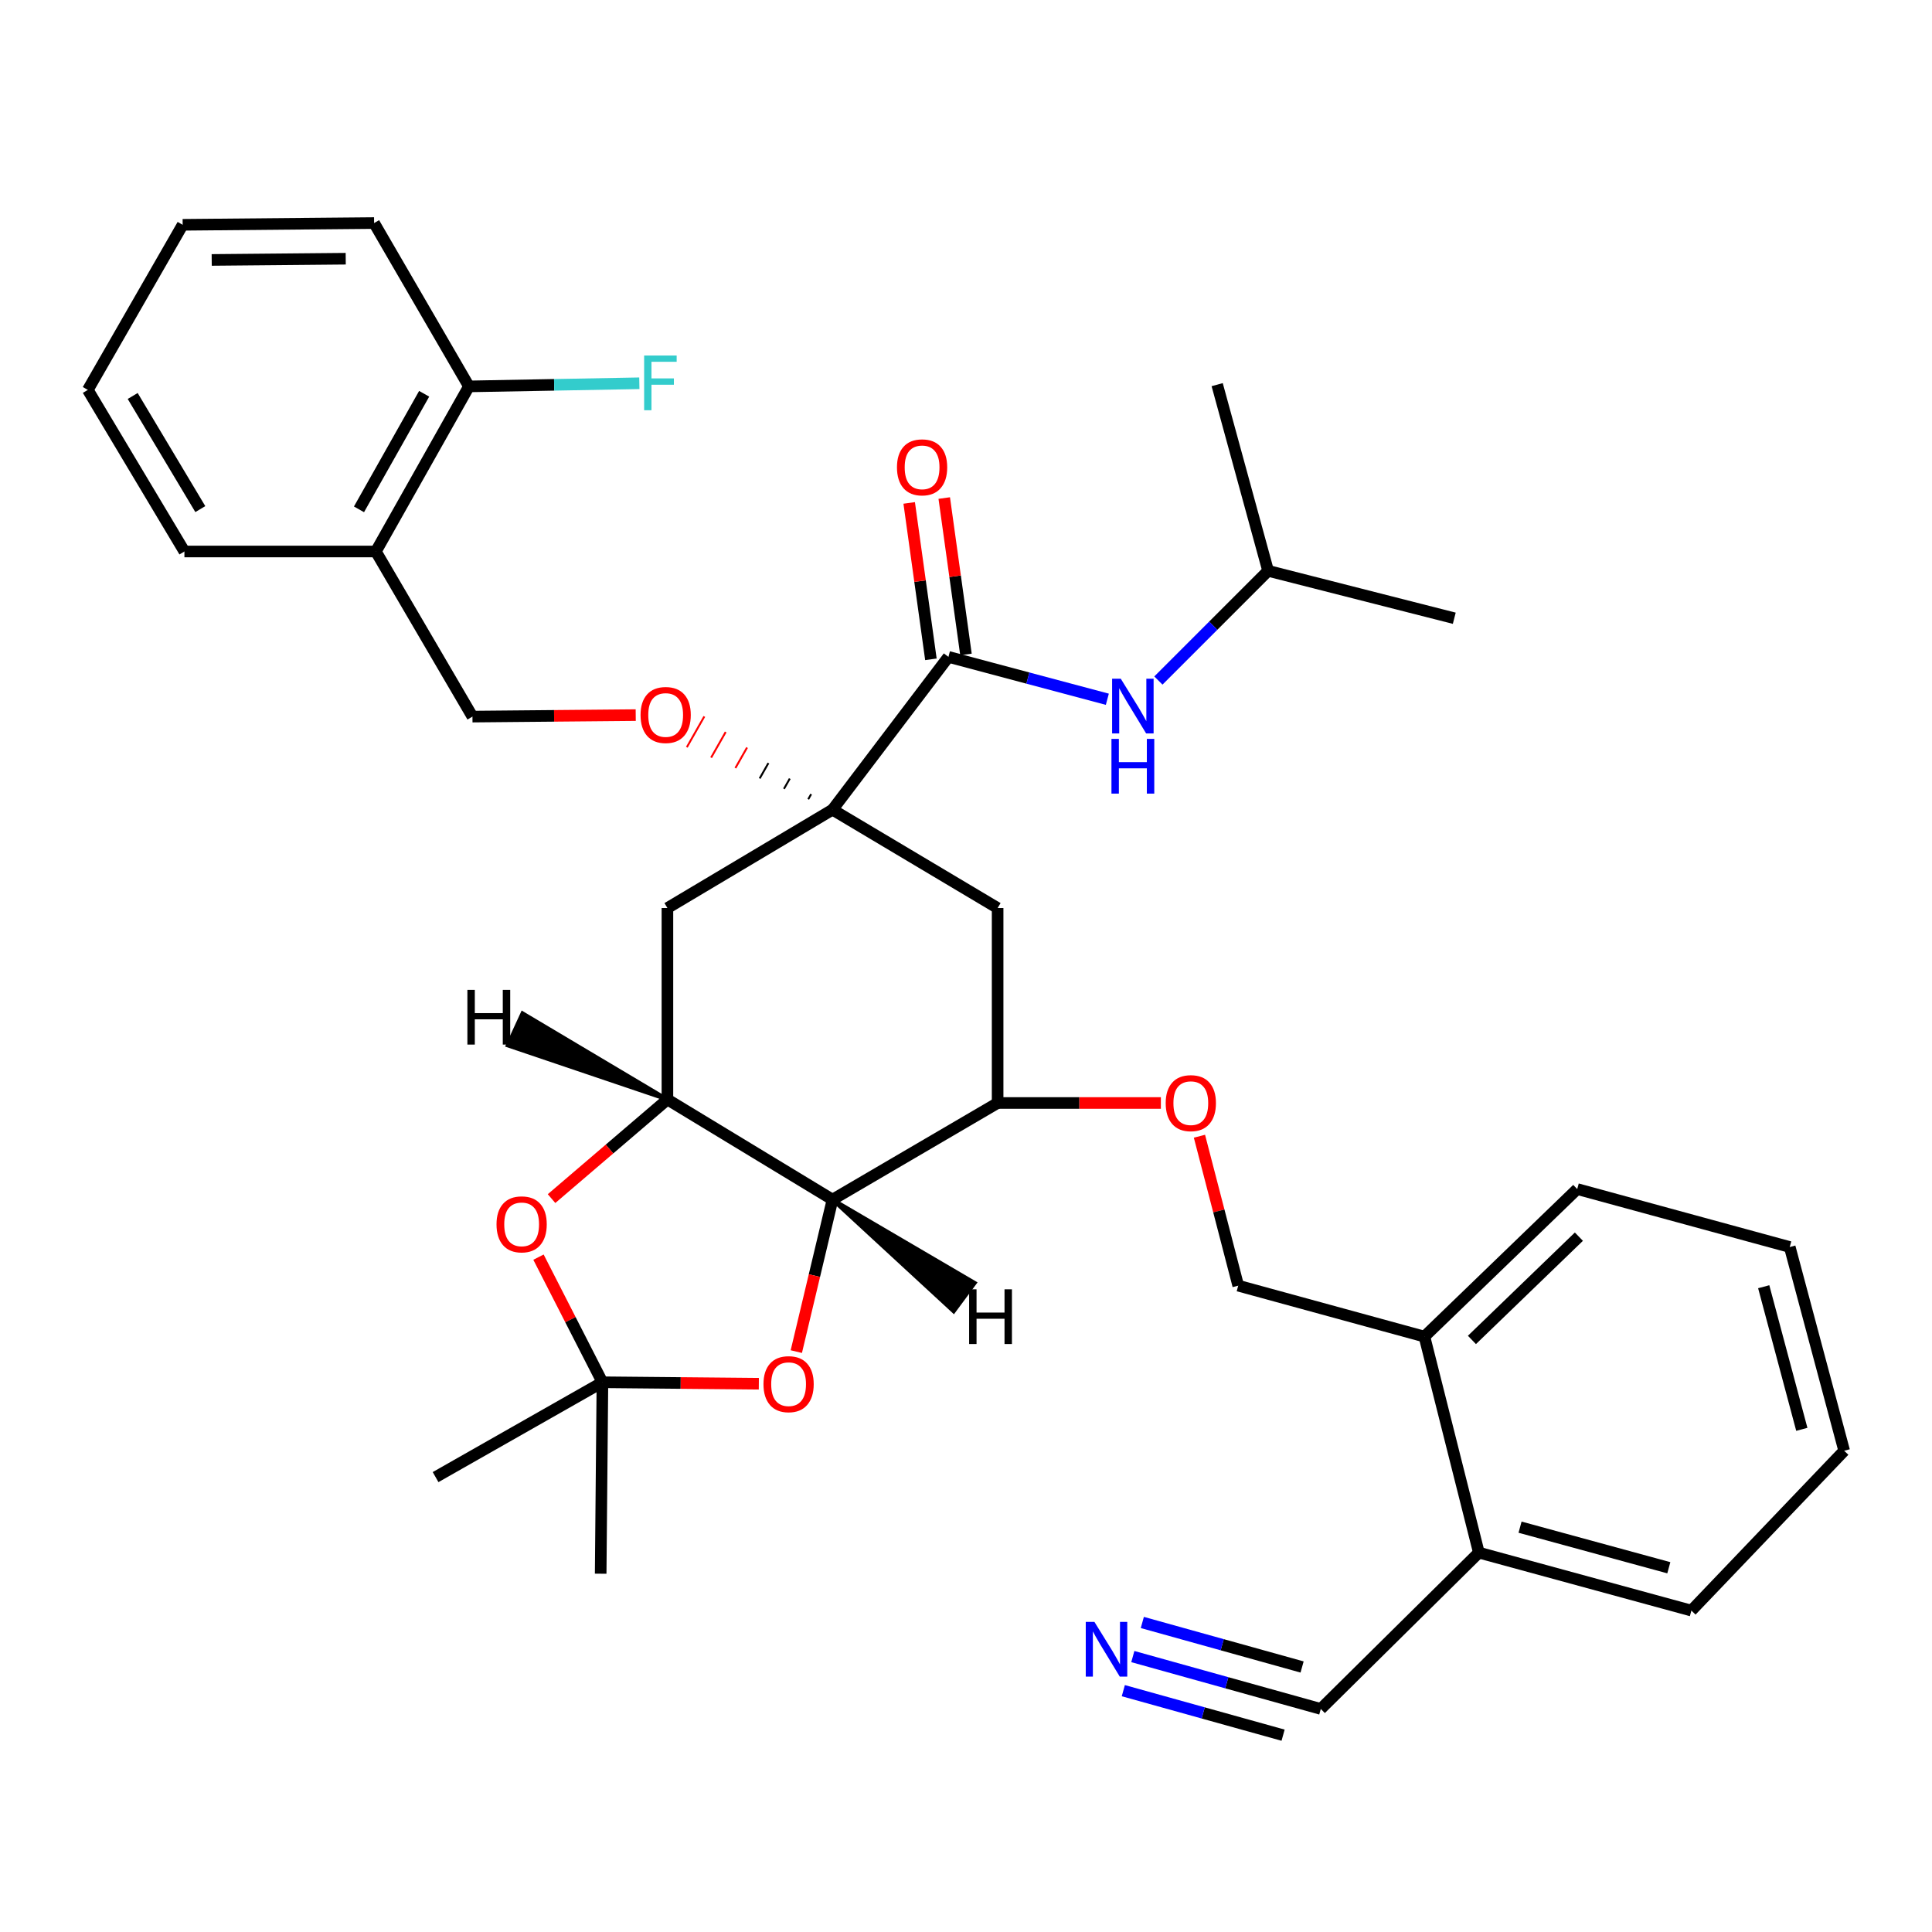 <?xml version='1.0' encoding='iso-8859-1'?>
<svg version='1.1' baseProfile='full'
              xmlns='http://www.w3.org/2000/svg'
                      xmlns:rdkit='http://www.rdkit.org/xml'
                      xmlns:xlink='http://www.w3.org/1999/xlink'
                  xml:space='preserve'
width='1000px' height='1000px' viewBox='0 0 1000 1000'>
<!-- END OF HEADER -->
<rect style='opacity:1.0;fill:#FFFFFF;stroke:none' width='1000' height='1000' x='0' y='0'> </rect>
<path class='bond-0' d='M 816.368,615.458 L 737.279,691.82' style='fill:none;fill-rule:evenodd;stroke:#000000;stroke-width:6px;stroke-linecap:butt;stroke-linejoin:miter;stroke-opacity:1' />
<path class='bond-0' d='M 817.231,640.093 L 761.868,693.547' style='fill:none;fill-rule:evenodd;stroke:#000000;stroke-width:6px;stroke-linecap:butt;stroke-linejoin:miter;stroke-opacity:1' />
<path class='bond-1' d='M 816.368,615.458 L 926.37,645.455' style='fill:none;fill-rule:evenodd;stroke:#000000;stroke-width:6px;stroke-linecap:butt;stroke-linejoin:miter;stroke-opacity:1' />
<path class='bond-2' d='M 620.829,588.108 L 630.867,626.782' style='fill:none;fill-rule:evenodd;stroke:#FF0000;stroke-width:6px;stroke-linecap:butt;stroke-linejoin:miter;stroke-opacity:1' />
<path class='bond-2' d='M 630.867,626.782 L 640.905,665.457' style='fill:none;fill-rule:evenodd;stroke:#000000;stroke-width:6px;stroke-linecap:butt;stroke-linejoin:miter;stroke-opacity:1' />
<path class='bond-3' d='M 600.864,570.906 L 558.616,570.906' style='fill:none;fill-rule:evenodd;stroke:#FF0000;stroke-width:6px;stroke-linecap:butt;stroke-linejoin:miter;stroke-opacity:1' />
<path class='bond-3' d='M 558.616,570.906 L 516.368,570.906' style='fill:none;fill-rule:evenodd;stroke:#000000;stroke-width:6px;stroke-linecap:butt;stroke-linejoin:miter;stroke-opacity:1' />
<path class='bond-4' d='M 640.905,665.457 L 737.279,691.82' style='fill:none;fill-rule:evenodd;stroke:#000000;stroke-width:6px;stroke-linecap:butt;stroke-linejoin:miter;stroke-opacity:1' />
<path class='bond-5' d='M 737.279,691.82 L 765.453,803.634' style='fill:none;fill-rule:evenodd;stroke:#000000;stroke-width:6px;stroke-linecap:butt;stroke-linejoin:miter;stroke-opacity:1' />
<path class='bond-6' d='M 345.455,569.094 L 430.906,620.914' style='fill:none;fill-rule:evenodd;stroke:#000000;stroke-width:6px;stroke-linecap:butt;stroke-linejoin:miter;stroke-opacity:1' />
<path class='bond-7' d='M 345.455,569.094 L 315.468,594.744' style='fill:none;fill-rule:evenodd;stroke:#000000;stroke-width:6px;stroke-linecap:butt;stroke-linejoin:miter;stroke-opacity:1' />
<path class='bond-7' d='M 315.468,594.744 L 285.482,620.394' style='fill:none;fill-rule:evenodd;stroke:#FF0000;stroke-width:6px;stroke-linecap:butt;stroke-linejoin:miter;stroke-opacity:1' />
<path class='bond-8' d='M 345.455,569.094 L 345.455,470.003' style='fill:none;fill-rule:evenodd;stroke:#000000;stroke-width:6px;stroke-linecap:butt;stroke-linejoin:miter;stroke-opacity:1' />
<path class='bond-39' d='M 345.455,569.094 L 270.457,524.468 L 262.793,541.11 Z' style='fill:#000000;fill-rule:evenodd;fill-opacity:1;stroke:#000000;stroke-width:2px;stroke-linecap:butt;stroke-linejoin:miter;stroke-opacity:1;' />
<path class='bond-9' d='M 430.906,620.914 L 421.539,660.251' style='fill:none;fill-rule:evenodd;stroke:#000000;stroke-width:6px;stroke-linecap:butt;stroke-linejoin:miter;stroke-opacity:1' />
<path class='bond-9' d='M 421.539,660.251 L 412.171,699.588' style='fill:none;fill-rule:evenodd;stroke:#FF0000;stroke-width:6px;stroke-linecap:butt;stroke-linejoin:miter;stroke-opacity:1' />
<path class='bond-10' d='M 430.906,620.914 L 516.368,570.906' style='fill:none;fill-rule:evenodd;stroke:#000000;stroke-width:6px;stroke-linecap:butt;stroke-linejoin:miter;stroke-opacity:1' />
<path class='bond-40' d='M 430.906,620.914 L 493.62,678.772 L 504.526,664.049 Z' style='fill:#000000;fill-rule:evenodd;fill-opacity:1;stroke:#000000;stroke-width:2px;stroke-linecap:butt;stroke-linejoin:miter;stroke-opacity:1;' />
<path class='bond-11' d='M 278.717,650.695 L 295.265,683.075' style='fill:none;fill-rule:evenodd;stroke:#FF0000;stroke-width:6px;stroke-linecap:butt;stroke-linejoin:miter;stroke-opacity:1' />
<path class='bond-11' d='M 295.265,683.075 L 311.814,715.455' style='fill:none;fill-rule:evenodd;stroke:#000000;stroke-width:6px;stroke-linecap:butt;stroke-linejoin:miter;stroke-opacity:1' />
<path class='bond-12' d='M 392.768,716.216 L 352.291,715.836' style='fill:none;fill-rule:evenodd;stroke:#FF0000;stroke-width:6px;stroke-linecap:butt;stroke-linejoin:miter;stroke-opacity:1' />
<path class='bond-12' d='M 352.291,715.836 L 311.814,715.455' style='fill:none;fill-rule:evenodd;stroke:#000000;stroke-width:6px;stroke-linecap:butt;stroke-linejoin:miter;stroke-opacity:1' />
<path class='bond-13' d='M 311.814,715.455 L 310.908,814.546' style='fill:none;fill-rule:evenodd;stroke:#000000;stroke-width:6px;stroke-linecap:butt;stroke-linejoin:miter;stroke-opacity:1' />
<path class='bond-14' d='M 311.814,715.455 L 225.457,764.548' style='fill:none;fill-rule:evenodd;stroke:#000000;stroke-width:6px;stroke-linecap:butt;stroke-linejoin:miter;stroke-opacity:1' />
<path class='bond-15' d='M 345.455,470.003 L 430.906,419.089' style='fill:none;fill-rule:evenodd;stroke:#000000;stroke-width:6px;stroke-linecap:butt;stroke-linejoin:miter;stroke-opacity:1' />
<path class='bond-16' d='M 516.368,470.003 L 516.368,570.906' style='fill:none;fill-rule:evenodd;stroke:#000000;stroke-width:6px;stroke-linecap:butt;stroke-linejoin:miter;stroke-opacity:1' />
<path class='bond-17' d='M 516.368,470.003 L 430.906,419.089' style='fill:none;fill-rule:evenodd;stroke:#000000;stroke-width:6px;stroke-linecap:butt;stroke-linejoin:miter;stroke-opacity:1' />
<path class='bond-18' d='M 430.906,419.089 L 490.91,339.999' style='fill:none;fill-rule:evenodd;stroke:#000000;stroke-width:6px;stroke-linecap:butt;stroke-linejoin:miter;stroke-opacity:1' />
<path class='bond-19' d='M 419.848,411.046 L 418.339,413.701' style='fill:none;fill-rule:evenodd;stroke:#000000;stroke-width:1.0px;stroke-linecap:butt;stroke-linejoin:miter;stroke-opacity:1' />
<path class='bond-19' d='M 408.791,403.004 L 405.772,408.313' style='fill:none;fill-rule:evenodd;stroke:#000000;stroke-width:1.0px;stroke-linecap:butt;stroke-linejoin:miter;stroke-opacity:1' />
<path class='bond-19' d='M 397.733,394.961 L 393.206,402.925' style='fill:none;fill-rule:evenodd;stroke:#000000;stroke-width:1.0px;stroke-linecap:butt;stroke-linejoin:miter;stroke-opacity:1' />
<path class='bond-19' d='M 386.675,386.919 L 380.639,397.538' style='fill:none;fill-rule:evenodd;stroke:#FF0000;stroke-width:1.0px;stroke-linecap:butt;stroke-linejoin:miter;stroke-opacity:1' />
<path class='bond-19' d='M 375.618,378.877 L 368.072,392.15' style='fill:none;fill-rule:evenodd;stroke:#FF0000;stroke-width:1.0px;stroke-linecap:butt;stroke-linejoin:miter;stroke-opacity:1' />
<path class='bond-19' d='M 364.56,370.834 L 355.505,386.762' style='fill:none;fill-rule:evenodd;stroke:#FF0000;stroke-width:1.0px;stroke-linecap:butt;stroke-linejoin:miter;stroke-opacity:1' />
<path class='bond-20' d='M 499.984,338.739 L 494.362,298.265' style='fill:none;fill-rule:evenodd;stroke:#000000;stroke-width:6px;stroke-linecap:butt;stroke-linejoin:miter;stroke-opacity:1' />
<path class='bond-20' d='M 494.362,298.265 L 488.739,257.792' style='fill:none;fill-rule:evenodd;stroke:#FF0000;stroke-width:6px;stroke-linecap:butt;stroke-linejoin:miter;stroke-opacity:1' />
<path class='bond-20' d='M 481.837,341.26 L 476.214,300.786' style='fill:none;fill-rule:evenodd;stroke:#000000;stroke-width:6px;stroke-linecap:butt;stroke-linejoin:miter;stroke-opacity:1' />
<path class='bond-20' d='M 476.214,300.786 L 470.592,260.313' style='fill:none;fill-rule:evenodd;stroke:#FF0000;stroke-width:6px;stroke-linecap:butt;stroke-linejoin:miter;stroke-opacity:1' />
<path class='bond-21' d='M 490.91,339.999 L 532.034,350.966' style='fill:none;fill-rule:evenodd;stroke:#000000;stroke-width:6px;stroke-linecap:butt;stroke-linejoin:miter;stroke-opacity:1' />
<path class='bond-21' d='M 532.034,350.966 L 573.157,361.933' style='fill:none;fill-rule:evenodd;stroke:#0000FF;stroke-width:6px;stroke-linecap:butt;stroke-linejoin:miter;stroke-opacity:1' />
<path class='bond-22' d='M 329.049,370.138 L 286.795,370.525' style='fill:none;fill-rule:evenodd;stroke:#FF0000;stroke-width:6px;stroke-linecap:butt;stroke-linejoin:miter;stroke-opacity:1' />
<path class='bond-22' d='M 286.795,370.525 L 244.542,370.912' style='fill:none;fill-rule:evenodd;stroke:#000000;stroke-width:6px;stroke-linecap:butt;stroke-linejoin:miter;stroke-opacity:1' />
<path class='bond-23' d='M 656.367,295.457 L 630.004,199.094' style='fill:none;fill-rule:evenodd;stroke:#000000;stroke-width:6px;stroke-linecap:butt;stroke-linejoin:miter;stroke-opacity:1' />
<path class='bond-24' d='M 656.367,295.457 L 752.73,319.998' style='fill:none;fill-rule:evenodd;stroke:#000000;stroke-width:6px;stroke-linecap:butt;stroke-linejoin:miter;stroke-opacity:1' />
<path class='bond-25' d='M 656.367,295.457 L 627.975,323.849' style='fill:none;fill-rule:evenodd;stroke:#000000;stroke-width:6px;stroke-linecap:butt;stroke-linejoin:miter;stroke-opacity:1' />
<path class='bond-25' d='M 627.975,323.849 L 599.582,352.241' style='fill:none;fill-rule:evenodd;stroke:#0000FF;stroke-width:6px;stroke-linecap:butt;stroke-linejoin:miter;stroke-opacity:1' />
<path class='bond-26' d='M 244.542,370.912 L 194.544,285.451' style='fill:none;fill-rule:evenodd;stroke:#000000;stroke-width:6px;stroke-linecap:butt;stroke-linejoin:miter;stroke-opacity:1' />
<path class='bond-27' d='M 194.544,285.451 L 242.73,200' style='fill:none;fill-rule:evenodd;stroke:#000000;stroke-width:6px;stroke-linecap:butt;stroke-linejoin:miter;stroke-opacity:1' />
<path class='bond-27' d='M 185.812,263.634 L 219.543,203.818' style='fill:none;fill-rule:evenodd;stroke:#000000;stroke-width:6px;stroke-linecap:butt;stroke-linejoin:miter;stroke-opacity:1' />
<path class='bond-28' d='M 194.544,285.451 L 95.453,285.451' style='fill:none;fill-rule:evenodd;stroke:#000000;stroke-width:6px;stroke-linecap:butt;stroke-linejoin:miter;stroke-opacity:1' />
<path class='bond-29' d='M 242.73,200 L 286.827,199.189' style='fill:none;fill-rule:evenodd;stroke:#000000;stroke-width:6px;stroke-linecap:butt;stroke-linejoin:miter;stroke-opacity:1' />
<path class='bond-29' d='M 286.827,199.189 L 330.923,198.378' style='fill:none;fill-rule:evenodd;stroke:#33CCCC;stroke-width:6px;stroke-linecap:butt;stroke-linejoin:miter;stroke-opacity:1' />
<path class='bond-30' d='M 242.73,200 L 193.638,115.454' style='fill:none;fill-rule:evenodd;stroke:#000000;stroke-width:6px;stroke-linecap:butt;stroke-linejoin:miter;stroke-opacity:1' />
<path class='bond-31' d='M 95.453,285.451 L 45.455,201.811' style='fill:none;fill-rule:evenodd;stroke:#000000;stroke-width:6px;stroke-linecap:butt;stroke-linejoin:miter;stroke-opacity:1' />
<path class='bond-31' d='M 103.679,263.504 L 68.68,204.956' style='fill:none;fill-rule:evenodd;stroke:#000000;stroke-width:6px;stroke-linecap:butt;stroke-linejoin:miter;stroke-opacity:1' />
<path class='bond-32' d='M 193.638,115.454 L 94.547,116.36' style='fill:none;fill-rule:evenodd;stroke:#000000;stroke-width:6px;stroke-linecap:butt;stroke-linejoin:miter;stroke-opacity:1' />
<path class='bond-32' d='M 178.942,133.911 L 109.578,134.545' style='fill:none;fill-rule:evenodd;stroke:#000000;stroke-width:6px;stroke-linecap:butt;stroke-linejoin:miter;stroke-opacity:1' />
<path class='bond-33' d='M 45.455,201.811 L 94.547,116.36' style='fill:none;fill-rule:evenodd;stroke:#000000;stroke-width:6px;stroke-linecap:butt;stroke-linejoin:miter;stroke-opacity:1' />
<path class='bond-34' d='M 926.37,645.455 L 954.545,750.908' style='fill:none;fill-rule:evenodd;stroke:#000000;stroke-width:6px;stroke-linecap:butt;stroke-linejoin:miter;stroke-opacity:1' />
<path class='bond-34' d='M 912.896,666.003 L 932.618,739.819' style='fill:none;fill-rule:evenodd;stroke:#000000;stroke-width:6px;stroke-linecap:butt;stroke-linejoin:miter;stroke-opacity:1' />
<path class='bond-35' d='M 765.453,803.634 L 875.456,833.641' style='fill:none;fill-rule:evenodd;stroke:#000000;stroke-width:6px;stroke-linecap:butt;stroke-linejoin:miter;stroke-opacity:1' />
<path class='bond-35' d='M 786.776,790.459 L 863.777,811.464' style='fill:none;fill-rule:evenodd;stroke:#000000;stroke-width:6px;stroke-linecap:butt;stroke-linejoin:miter;stroke-opacity:1' />
<path class='bond-36' d='M 765.453,803.634 L 683.636,884.546' style='fill:none;fill-rule:evenodd;stroke:#000000;stroke-width:6px;stroke-linecap:butt;stroke-linejoin:miter;stroke-opacity:1' />
<path class='bond-37' d='M 875.456,833.641 L 954.545,750.908' style='fill:none;fill-rule:evenodd;stroke:#000000;stroke-width:6px;stroke-linecap:butt;stroke-linejoin:miter;stroke-opacity:1' />
<path class='bond-38' d='M 683.636,884.546 L 634.991,870.992' style='fill:none;fill-rule:evenodd;stroke:#000000;stroke-width:6px;stroke-linecap:butt;stroke-linejoin:miter;stroke-opacity:1' />
<path class='bond-38' d='M 634.991,870.992 L 586.346,857.437' style='fill:none;fill-rule:evenodd;stroke:#0000FF;stroke-width:6px;stroke-linecap:butt;stroke-linejoin:miter;stroke-opacity:1' />
<path class='bond-38' d='M 673.96,862.83 L 632.612,851.309' style='fill:none;fill-rule:evenodd;stroke:#000000;stroke-width:6px;stroke-linecap:butt;stroke-linejoin:miter;stroke-opacity:1' />
<path class='bond-38' d='M 632.612,851.309 L 591.264,839.788' style='fill:none;fill-rule:evenodd;stroke:#0000FF;stroke-width:6px;stroke-linecap:butt;stroke-linejoin:miter;stroke-opacity:1' />
<path class='bond-38' d='M 664.125,898.129 L 622.777,886.608' style='fill:none;fill-rule:evenodd;stroke:#000000;stroke-width:6px;stroke-linecap:butt;stroke-linejoin:miter;stroke-opacity:1' />
<path class='bond-38' d='M 622.777,886.608 L 581.428,875.087' style='fill:none;fill-rule:evenodd;stroke:#0000FF;stroke-width:6px;stroke-linecap:butt;stroke-linejoin:miter;stroke-opacity:1' />
<path  class='atom-1' d='M 603.364 570.986
Q 603.364 564.186, 606.724 560.386
Q 610.084 556.586, 616.364 556.586
Q 622.644 556.586, 626.004 560.386
Q 629.364 564.186, 629.364 570.986
Q 629.364 577.866, 625.964 581.786
Q 622.564 585.666, 616.364 585.666
Q 610.124 585.666, 606.724 581.786
Q 603.364 577.906, 603.364 570.986
M 616.364 582.466
Q 620.684 582.466, 623.004 579.586
Q 625.364 576.666, 625.364 570.986
Q 625.364 565.426, 623.004 562.626
Q 620.684 559.786, 616.364 559.786
Q 612.044 559.786, 609.684 562.586
Q 607.364 565.386, 607.364 570.986
Q 607.364 576.706, 609.684 579.586
Q 612.044 582.466, 616.364 582.466
' fill='#FF0000'/>
<path  class='atom-6' d='M 256.999 633.718
Q 256.999 626.918, 260.359 623.118
Q 263.719 619.318, 269.999 619.318
Q 276.279 619.318, 279.639 623.118
Q 282.999 626.918, 282.999 633.718
Q 282.999 640.598, 279.599 644.518
Q 276.199 648.398, 269.999 648.398
Q 263.759 648.398, 260.359 644.518
Q 256.999 640.638, 256.999 633.718
M 269.999 645.198
Q 274.319 645.198, 276.639 642.318
Q 278.999 639.398, 278.999 633.718
Q 278.999 628.158, 276.639 625.358
Q 274.319 622.518, 269.999 622.518
Q 265.679 622.518, 263.319 625.318
Q 260.999 628.118, 260.999 633.718
Q 260.999 639.438, 263.319 642.318
Q 265.679 645.198, 269.999 645.198
' fill='#FF0000'/>
<path  class='atom-7' d='M 395.177 716.441
Q 395.177 709.641, 398.537 705.841
Q 401.897 702.041, 408.177 702.041
Q 414.457 702.041, 417.817 705.841
Q 421.177 709.641, 421.177 716.441
Q 421.177 723.321, 417.777 727.241
Q 414.377 731.121, 408.177 731.121
Q 401.937 731.121, 398.537 727.241
Q 395.177 723.361, 395.177 716.441
M 408.177 727.921
Q 412.497 727.921, 414.817 725.041
Q 417.177 722.121, 417.177 716.441
Q 417.177 710.881, 414.817 708.081
Q 412.497 705.241, 408.177 705.241
Q 403.857 705.241, 401.497 708.041
Q 399.177 710.841, 399.177 716.441
Q 399.177 722.161, 401.497 725.041
Q 403.857 727.921, 408.177 727.921
' fill='#FF0000'/>
<path  class='atom-13' d='M 464.271 241.894
Q 464.271 235.094, 467.631 231.294
Q 470.991 227.494, 477.271 227.494
Q 483.551 227.494, 486.911 231.294
Q 490.271 235.094, 490.271 241.894
Q 490.271 248.774, 486.871 252.694
Q 483.471 256.574, 477.271 256.574
Q 471.031 256.574, 467.631 252.694
Q 464.271 248.814, 464.271 241.894
M 477.271 253.374
Q 481.591 253.374, 483.911 250.494
Q 486.271 247.574, 486.271 241.894
Q 486.271 236.334, 483.911 233.534
Q 481.591 230.694, 477.271 230.694
Q 472.951 230.694, 470.591 233.494
Q 468.271 236.294, 468.271 241.894
Q 468.271 247.614, 470.591 250.494
Q 472.951 253.374, 477.271 253.374
' fill='#FF0000'/>
<path  class='atom-14' d='M 331.549 370.076
Q 331.549 363.276, 334.909 359.476
Q 338.269 355.676, 344.549 355.676
Q 350.829 355.676, 354.189 359.476
Q 357.549 363.276, 357.549 370.076
Q 357.549 376.956, 354.149 380.876
Q 350.749 384.756, 344.549 384.756
Q 338.309 384.756, 334.909 380.876
Q 331.549 376.996, 331.549 370.076
M 344.549 381.556
Q 348.869 381.556, 351.189 378.676
Q 353.549 375.756, 353.549 370.076
Q 353.549 364.516, 351.189 361.716
Q 348.869 358.876, 344.549 358.876
Q 340.229 358.876, 337.869 361.676
Q 335.549 364.476, 335.549 370.076
Q 335.549 375.796, 337.869 378.676
Q 340.229 381.556, 344.549 381.556
' fill='#FF0000'/>
<path  class='atom-22' d='M 580.107 351.296
L 589.387 366.296
Q 590.307 367.776, 591.787 370.456
Q 593.267 373.136, 593.347 373.296
L 593.347 351.296
L 597.107 351.296
L 597.107 379.616
L 593.227 379.616
L 583.267 363.216
Q 582.107 361.296, 580.867 359.096
Q 579.667 356.896, 579.307 356.216
L 579.307 379.616
L 575.627 379.616
L 575.627 351.296
L 580.107 351.296
' fill='#0000FF'/>
<path  class='atom-22' d='M 575.287 382.448
L 579.127 382.448
L 579.127 394.488
L 593.607 394.488
L 593.607 382.448
L 597.447 382.448
L 597.447 410.768
L 593.607 410.768
L 593.607 397.688
L 579.127 397.688
L 579.127 410.768
L 575.287 410.768
L 575.287 382.448
' fill='#0000FF'/>
<path  class='atom-25' d='M 333.401 184.018
L 350.241 184.018
L 350.241 187.258
L 337.201 187.258
L 337.201 195.858
L 348.801 195.858
L 348.801 199.138
L 337.201 199.138
L 337.201 212.338
L 333.401 212.338
L 333.401 184.018
' fill='#33CCCC'/>
<path  class='atom-35' d='M 566.468 839.483
L 575.748 854.483
Q 576.668 855.963, 578.148 858.643
Q 579.628 861.323, 579.708 861.483
L 579.708 839.483
L 583.468 839.483
L 583.468 867.803
L 579.588 867.803
L 569.628 851.403
Q 568.468 849.483, 567.228 847.283
Q 566.028 845.083, 565.668 844.403
L 565.668 867.803
L 561.988 867.803
L 561.988 839.483
L 566.468 839.483
' fill='#0000FF'/>
<path  class='atom-36' d='M 241.921 512.354
L 245.761 512.354
L 245.761 524.394
L 260.241 524.394
L 260.241 512.354
L 264.081 512.354
L 264.081 540.674
L 260.241 540.674
L 260.241 527.594
L 245.761 527.594
L 245.761 540.674
L 241.921 540.674
L 241.921 512.354
' fill='#000000'/>
<path  class='atom-37' d='M 501.617 667.343
L 505.457 667.343
L 505.457 679.383
L 519.937 679.383
L 519.937 667.343
L 523.777 667.343
L 523.777 695.663
L 519.937 695.663
L 519.937 682.583
L 505.457 682.583
L 505.457 695.663
L 501.617 695.663
L 501.617 667.343
' fill='#000000'/>
</svg>
